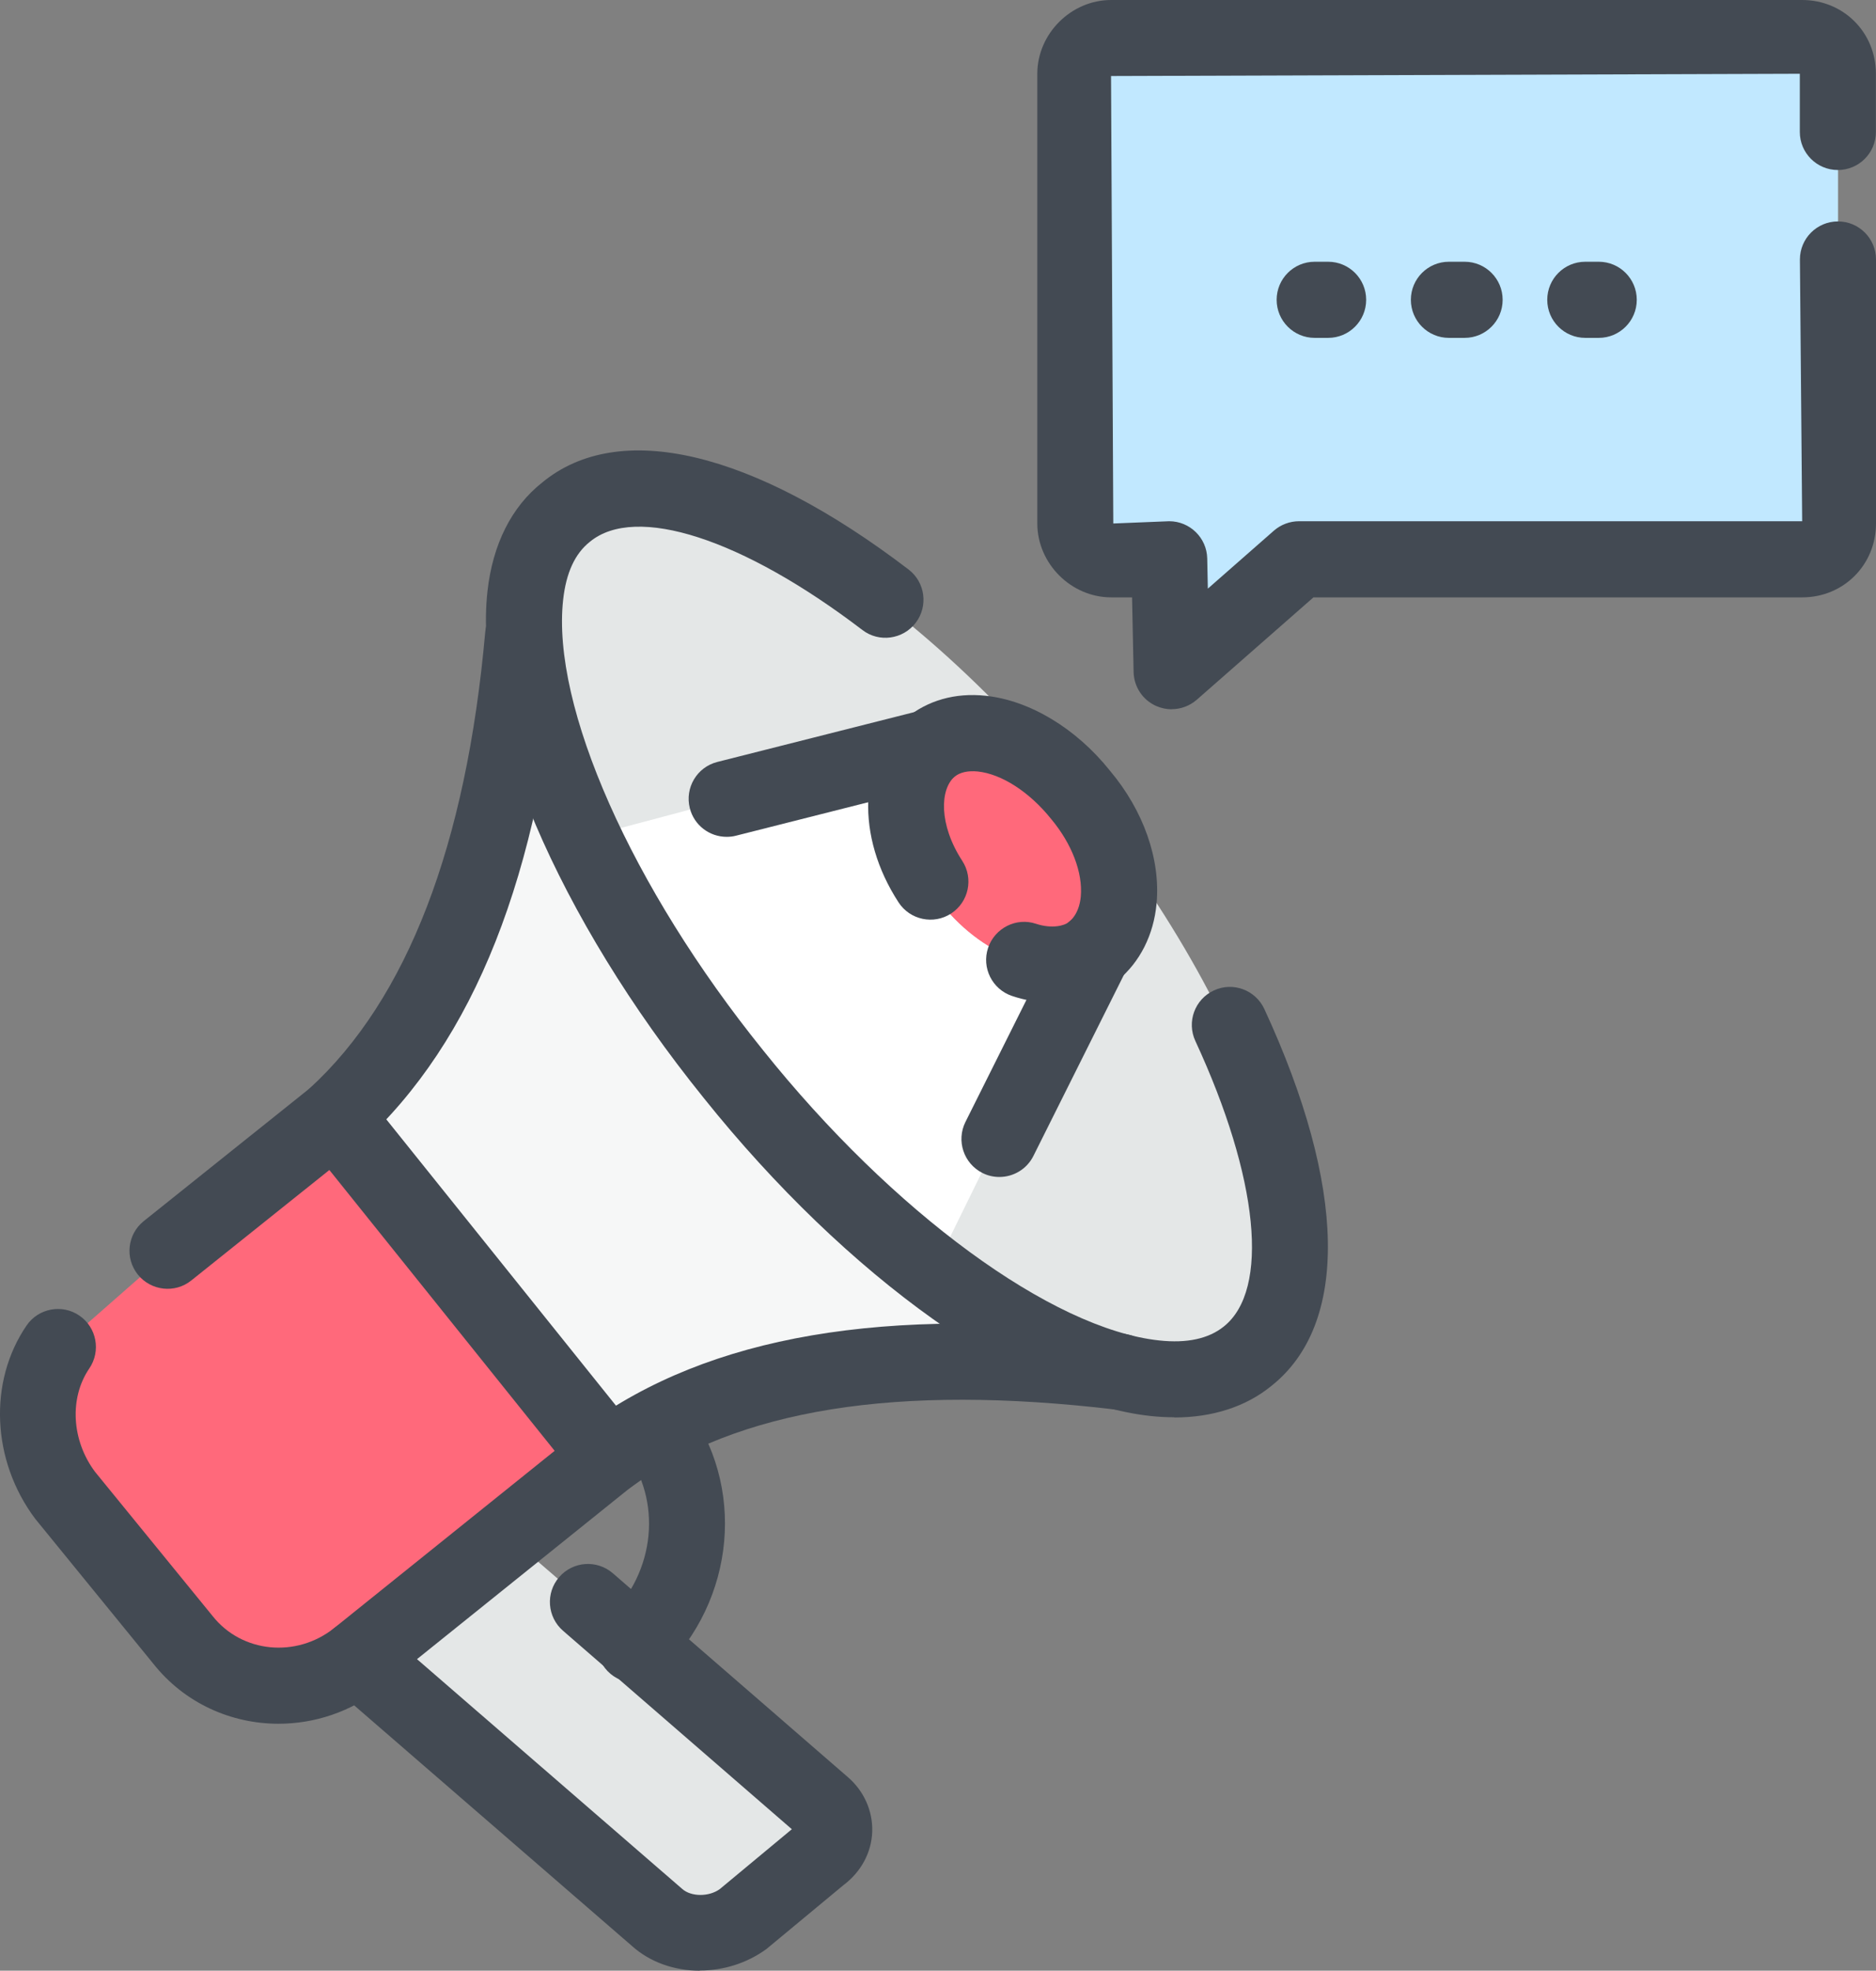 <?xml version="1.0" encoding="UTF-8"?>
<svg id="Layer_2" data-name="Layer 2" xmlns="http://www.w3.org/2000/svg" viewBox="0 0 182.95 192.07">
  <rect x="0" y="0" width="182.95" height="192.07" fill="#808080" stroke="none"/>
  <defs>
    <style>
      .cls-1 {
        fill: #434a53;
      }

      .cls-2 {
        fill: #f6f7f7;
      }

      .cls-2, .cls-3, .cls-4, .cls-5, .cls-6 {
        fill-rule: evenodd;
      }

      .cls-3 {
        fill: #ff697b;
      }

      .cls-4 {
        fill: #c1e8ff;
      }

      .cls-5 {
        fill: #e4e7e7;
      }

      .cls-6 {
        fill: #fff;
      }
    </style>
  </defs>
  <g id="_ÎÓÈ_1" data-name="—ÎÓÈ_1">
    <g>
      <path class="cls-4" d="m179.25,7.19c0-1.96-1.53-3.49-3.49-3.49h-67.39c-1.74,0-3.49,1.53-3.49,3.49v43.83c0,1.96,1.74,3.49,3.49,3.49h5.67l.22,10.9,12.43-10.9h49.07c1.96,0,3.49-1.53,3.49-3.49V7.19h0Z"/>
      <path class="cls-3" d="m16.34,122.12l16.14-13.09,26.82,32.93-24.43,19.85c-5.23,4.14-12.87,3.27-17.01-1.74l-11.56-14.18c-3.27-4.36-3.49-10.03-.65-14.39l10.69-9.38Z"/>
      <path class="cls-5" d="m49.71,149.82l30.31,26.17c1.74,1.31,1.74,3.49,0,4.8l-7.63,6.32c-2.4,1.74-6.11,1.74-8.29-.22l-29.22-25.08,14.83-11.99Z"/>
      <path class="cls-2" d="m50.8,62.15c-1.96,22.03-8.07,37.51-18.32,46.89l26.82,32.93c1.31-1.09,2.84-1.96,4.36-2.84,11.12-5.89,26.17-7.85,45.36-5.45-10.9-2.84-25.3-13.52-37.73-28.79-12.43-15.48-19.85-31.62-20.5-42.74h0Z"/>
      <path class="cls-5" d="m121.45,132.16c9.38-7.63,1.96-32.06-16.36-54.74-18.54-22.68-41-34.89-50.16-27.26-9.38,7.63-2.18,32.06,16.36,54.74,18.32,22.68,40.78,34.89,50.16,27.26h0Z"/>
      <path class="cls-3" d="m90.49,73.06c-3.71,2.83-3.05,9.6,1.31,15.05,4.36,5.45,10.9,7.63,14.61,4.58,3.71-3.05,3.05-9.81-1.31-15.27-4.58-5.45-11.12-7.41-14.61-4.36h0Z"/>
      <path class="cls-6" d="m70.42,78.07l-13.96,3.71c3.49,7.42,8.51,15.27,14.83,23.12,6.32,7.63,13.09,14.18,19.63,19.19l6.32-12.87,9.16-18.54c-3.71,3.05-10.25.87-14.61-4.58-4.36-5.45-5.02-12.21-1.31-15.05l-20.06,5.02Z"/>
      <path class="cls-1" d="m114.51,138.13c-.74,0-1.5-.04-2.27-.12-12.49-1.33-29.61-13.51-43.62-31.01-14.19-17.57-22.47-36.96-21.08-49.38.51-4.58,2.35-8.23,5.32-10.58,7.49-6.2,20.54-3.13,35.74,8.46,1.63,1.24,1.94,3.57.7,5.2-1.24,1.62-3.57,1.95-5.2.7-11.68-8.91-22.1-12.28-26.57-8.6-1.47,1.16-2.32,3.04-2.61,5.64-1.16,10.39,6.67,28.04,19.49,43.91,12.65,15.81,28.17,27.17,38.62,28.29,2.73.3,4.84-.17,6.31-1.35,4.51-3.58,3.41-14.5-2.77-27.84-.86-1.86-.05-4.06,1.81-4.92,1.87-.87,4.06-.04,4.92,1.81,8.02,17.33,8.27,30.73.68,36.74-2.48,2.02-5.73,3.07-9.47,3.07Z"/>
      <path class="cls-1" d="m102.63,97.72c-1.29,0-2.62-.21-3.93-.65-1.94-.65-2.99-2.75-2.34-4.69.65-1.93,2.75-3,4.69-2.34,1.56.51,2.78.17,3.18-.17.85-.7,1.1-1.74,1.17-2.49.21-2.33-.88-5.16-2.9-7.57-2.11-2.63-4.83-4.38-7.16-4.62-.95-.09-1.72.08-2.25.51-1.42,1.22-1.56,4.65.75,8.2,1.12,1.72.63,4.01-1.08,5.13-1.71,1.12-4.02.63-5.13-1.08-4.2-6.44-3.91-13.98.69-17.93,2.16-1.77,4.83-2.52,7.79-2.21,4.3.45,8.83,3.17,12.13,7.3,3.27,3.88,4.95,8.63,4.55,12.95-.28,3.05-1.62,5.71-3.78,7.49-1.66,1.43-3.93,2.18-6.36,2.18Z"/>
      <path class="cls-1" d="m70.86,81.56c-1.66,0-3.17-1.12-3.59-2.8-.5-1.98.7-4,2.69-4.5l19.85-5.02c1.98-.5,4,.7,4.5,2.69s-.7,4-2.69,4.5l-19.85,5.02c-.3.08-.61.11-.91.11Z"/>
      <path class="cls-1" d="m97.46,114.71c-.56,0-1.12-.12-1.65-.39-1.83-.92-2.57-3.14-1.66-4.97l9.16-18.32c.91-1.83,3.15-2.58,4.97-1.66,1.83.92,2.57,3.14,1.66,4.97l-9.16,18.32c-.65,1.3-1.96,2.05-3.32,2.05Z"/>
      <path class="cls-1" d="m27.16,168c-4.62,0-9.15-2-12.2-5.84l-11.53-14.14c-4.26-5.68-4.57-13.38-.84-18.83,1.15-1.69,3.47-2.12,5.15-.97,1.69,1.15,2.12,3.46.97,5.15-1.96,2.87-1.74,7.01.56,10.08l11.47,14.06c2.85,3.59,8.14,4.1,11.83,1.18l21.52-17.29-21.97-27.37-13.47,10.77c-1.59,1.28-3.93,1.01-5.21-.58-1.28-1.6-1.02-3.93.58-5.21l16.36-13.08c1.58-1.28,3.93-1.02,5.21.57l26.61,33.15c1.28,1.6,1.03,3.93-.57,5.21l-24.43,19.63c-2.98,2.36-6.53,3.51-10.04,3.51Z"/>
      <path class="cls-1" d="m32.69,112.53c-1,0-2.01-.41-2.73-1.21-1.38-1.51-1.28-3.85.23-5.24,9.51-8.7,15.28-23.67,17.13-44.48.18-2.04,1.95-3.58,4.02-3.36,2.04.18,3.54,1.98,3.36,4.02-2.05,23.04-8.43,39.16-19.51,49.29-.71.65-1.61.97-2.5.97Z"/>
      <path class="cls-1" d="m59.3,145.68c-1.14,0-2.27-.53-3-1.52-1.21-1.65-.85-3.97.81-5.18,12.06-8.81,29.26-11.75,52.56-8.97,2.04.24,3.49,2.08,3.25,4.12-.24,2.04-2.07,3.5-4.12,3.25-21.35-2.53-36.84-.06-47.31,7.6-.66.48-1.42.71-2.18.71Z"/>
      <path class="cls-1" d="m68.25,192.07c-2.46,0-4.86-.82-6.63-2.42l-29.17-25.25c-1.55-1.34-1.72-3.68-.38-5.23,1.34-1.54,3.68-1.72,5.23-.38l29.22,25.3c.88.79,2.63.79,3.68.02l7.02-5.83-22.31-19.34c-1.55-1.34-1.72-3.69-.38-5.23,1.35-1.56,3.69-1.71,5.23-.38l22.9,19.85c1.58,1.35,2.46,3.3,2.4,5.32-.06,2.04-1.09,3.95-2.82,5.24l-7.49,6.21c-1.93,1.41-4.24,2.1-6.5,2.1Z"/>
      <path class="cls-1" d="m61.92,164c-.97,0-1.94-.38-2.67-1.13-1.42-1.48-1.37-3.82.1-5.24,4.58-4.41,5.26-11.39,1.58-16.25-1.24-1.63-.92-3.96.71-5.19,1.64-1.24,3.96-.91,5.19.71,5.95,7.84,4.94,19.05-2.34,26.07-.72.69-1.65,1.04-2.57,1.04Z"/>
      <path class="cls-1" d="m129.52,32.93h-1.31c-2.05,0-3.71-1.66-3.71-3.71s1.66-3.71,3.71-3.71h1.31c2.05,0,3.71,1.66,3.71,3.71s-1.66,3.71-3.71,3.71Z"/>
      <path class="cls-1" d="m142.83,32.93h-1.53c-2.05,0-3.71-1.66-3.71-3.71s1.66-3.71,3.71-3.71h1.53c2.05,0,3.71,1.66,3.71,3.71s-1.66,3.71-3.71,3.71Z"/>
      <path class="cls-1" d="m155.91,32.93h-1.31c-2.05,0-3.71-1.66-3.71-3.71s1.66-3.71,3.71-3.71h1.31c2.05,0,3.71,1.66,3.71,3.71s-1.66,3.71-3.71,3.71Z"/>
      <path class="cls-1" d="m114.26,69.13c-.51,0-1.01-.11-1.5-.32-1.32-.58-2.18-1.87-2.21-3.32l-.15-7.27h-2.04c-3.9,0-7.2-3.29-7.2-7.2V7.19c0-3.9,3.29-7.19,7.2-7.19h67.39c4.03,0,7.19,3.16,7.19,7.19v5.67c0,2.05-1.66,3.71-3.71,3.71s-3.71-1.66-3.71-3.71v-5.67l-67.17.22.22,43.61,5.45-.22c2.02,0,3.67,1.62,3.71,3.63l.06,2.94,6.44-5.65c.68-.59,1.55-.92,2.45-.92h49.07l-.22-25.51c0-2.05,1.66-3.71,3.71-3.71s3.71,1.66,3.71,3.71v25.73c0,4.03-3.16,7.2-7.19,7.2h-47.67l-11.38,9.98c-.69.6-1.56.92-2.45.92Z"/>
    </g>
  </g>
</svg>
